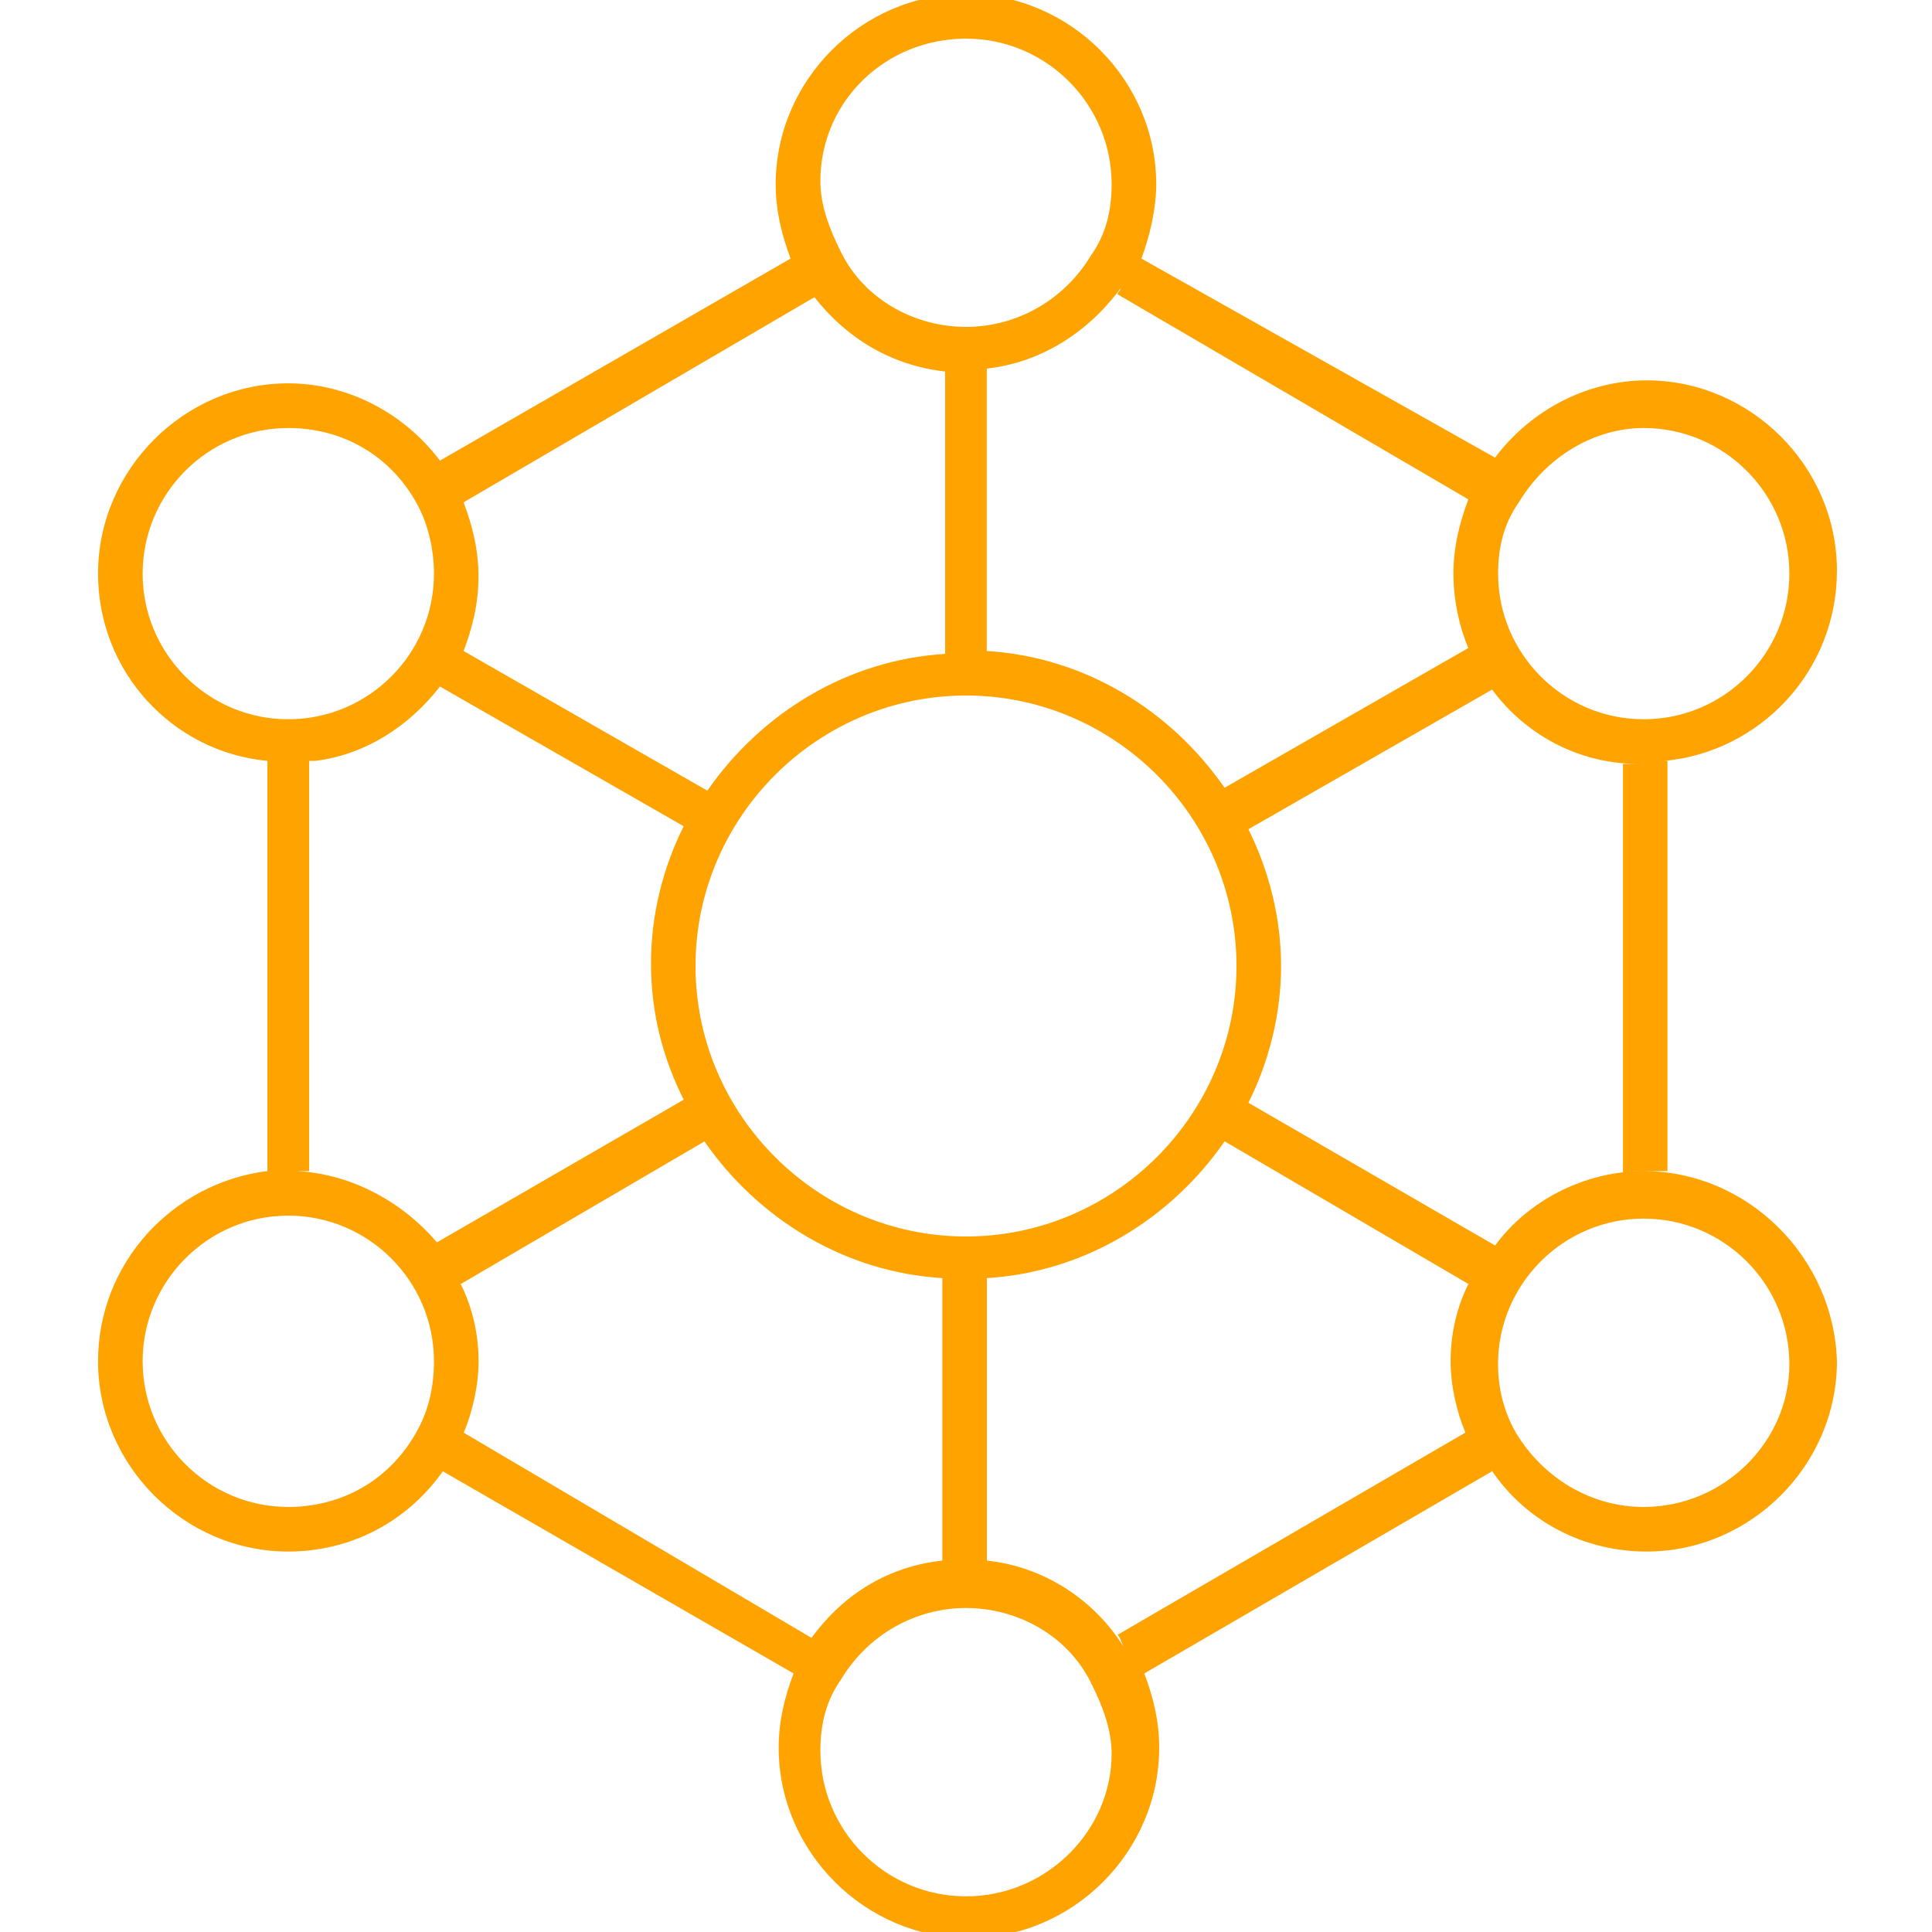 <svg width="24" height="24" viewBox="0 0 24 24" fill="none" xmlns="http://www.w3.org/2000/svg">
<g clip-path="url(#clip0_7234_30681)">
<path d="M20.419 14.548C19.68 14.548 18.979 14.917 18.573 15.472L15.508 13.699C15.767 13.182 15.914 12.591 15.914 12C15.914 11.409 15.766 10.819 15.508 10.301L18.536 8.566C18.942 9.12 19.607 9.489 20.346 9.489H20.272H20.161V14.585C20.234 14.548 20.308 14.548 20.419 14.548L20.714 14.548V9.452H20.677C21.859 9.341 22.819 8.344 22.819 7.088C22.819 5.796 21.748 4.725 20.455 4.725C19.717 4.725 19.015 5.094 18.572 5.685L14.179 3.212C14.289 2.916 14.363 2.584 14.363 2.288C14.363 0.996 13.293 -0.075 12 -0.075C10.708 -0.075 9.636 0.995 9.636 2.288C9.636 2.62 9.711 2.916 9.821 3.212L5.465 5.722C5.021 5.132 4.32 4.762 3.581 4.762C2.289 4.762 1.218 5.833 1.218 7.126C1.218 8.345 2.141 9.341 3.322 9.452V14.547C2.141 14.695 1.218 15.692 1.218 16.91C1.218 18.202 2.288 19.274 3.581 19.274C4.357 19.274 5.058 18.904 5.501 18.277L9.858 20.788C9.747 21.083 9.673 21.378 9.673 21.711C9.673 23.003 10.744 24.075 12.037 24.075C13.328 24.075 14.4 23.004 14.4 21.711C14.4 21.38 14.326 21.083 14.215 20.788L18.535 18.277C18.499 18.203 18.461 18.129 18.425 18.093C18.831 18.831 19.606 19.274 20.455 19.274C21.747 19.274 22.819 18.203 22.819 16.91C22.781 15.618 21.71 14.548 20.419 14.548L20.419 14.548ZM12 15.36C10.154 15.36 8.64 13.846 8.64 12C8.64 10.154 10.154 8.64 12 8.64C13.846 8.64 15.36 10.154 15.36 12C15.36 13.846 13.846 15.36 12 15.36ZM3.692 14.548H3.84V9.452H3.914C4.542 9.378 5.096 9.008 5.465 8.528L8.493 10.264C8.234 10.78 8.087 11.372 8.087 11.963C8.087 12.591 8.235 13.144 8.493 13.661L5.428 15.433C5.021 14.954 4.394 14.585 3.692 14.548ZM18.868 6.24C19.2 5.686 19.792 5.317 20.419 5.317C21.415 5.317 22.228 6.128 22.228 7.126C22.228 8.122 21.416 8.935 20.419 8.935C19.422 8.935 18.61 8.123 18.61 7.126C18.61 6.794 18.684 6.499 18.868 6.24ZM18.24 6.203C18.13 6.499 18.055 6.794 18.055 7.127C18.055 7.459 18.13 7.792 18.24 8.05L15.212 9.786C14.547 8.826 13.477 8.161 12.258 8.087V4.579C12.923 4.505 13.513 4.135 13.919 3.582C13.919 3.619 13.883 3.619 13.883 3.656L18.24 6.203ZM12 0.48C12.997 0.48 13.809 1.292 13.809 2.289C13.809 2.621 13.736 2.917 13.551 3.175C13.219 3.729 12.627 4.061 12 4.061C11.372 4.061 10.745 3.729 10.45 3.138C10.301 2.842 10.191 2.547 10.191 2.252C10.191 1.255 11.004 0.48 12 0.48ZM10.117 3.692C10.523 4.208 11.077 4.541 11.741 4.615V8.123C10.523 8.197 9.452 8.862 8.787 9.822L5.759 8.087C5.87 7.791 5.944 7.496 5.944 7.163C5.944 6.831 5.87 6.535 5.759 6.24L10.117 3.692ZM1.772 7.126C1.772 6.129 2.584 5.317 3.581 5.317C4.246 5.317 4.837 5.648 5.169 6.24C5.318 6.499 5.391 6.831 5.391 7.126C5.391 8.123 4.579 8.935 3.581 8.935C2.585 8.935 1.772 8.123 1.772 7.126ZM5.169 17.797C4.837 18.387 4.246 18.72 3.581 18.72C2.585 18.72 1.772 17.908 1.772 16.911C1.772 15.914 2.584 15.101 3.581 15.101C4.578 15.101 5.391 15.913 5.391 16.911C5.391 17.244 5.317 17.539 5.169 17.797ZM5.76 17.797C5.871 17.538 5.945 17.206 5.945 16.911C5.945 16.579 5.871 16.246 5.723 15.951L8.751 14.179C9.416 15.139 10.487 15.803 11.706 15.877V19.386C11.041 19.46 10.487 19.792 10.081 20.346L5.76 17.797ZM12 23.557C11.003 23.557 10.191 22.745 10.191 21.747C10.191 21.415 10.265 21.119 10.449 20.861C10.781 20.307 11.373 19.975 12 19.975C12.628 19.975 13.255 20.307 13.55 20.899C13.699 21.194 13.809 21.489 13.809 21.785C13.809 22.745 12.996 23.557 12 23.557ZM13.883 20.308C13.92 20.345 13.92 20.382 13.957 20.456C13.588 19.866 12.961 19.46 12.259 19.386V15.877C13.477 15.803 14.548 15.138 15.213 14.178L18.241 15.95C18.093 16.245 18.02 16.578 18.02 16.91C18.02 17.205 18.094 17.538 18.204 17.796L13.883 20.308ZM20.419 18.72C19.754 18.72 19.163 18.351 18.831 17.797C18.682 17.538 18.609 17.243 18.609 16.947C18.609 15.951 19.421 15.138 20.419 15.138C21.415 15.138 22.228 15.95 22.228 16.947C22.228 17.908 21.415 18.72 20.419 18.72Z" fill="#FFA300"/>
</g>
<defs>
<clipPath id="clip0_7234_30681">
<rect width="24" height="24" fill="white"/>
</clipPath>
</defs>
</svg>
